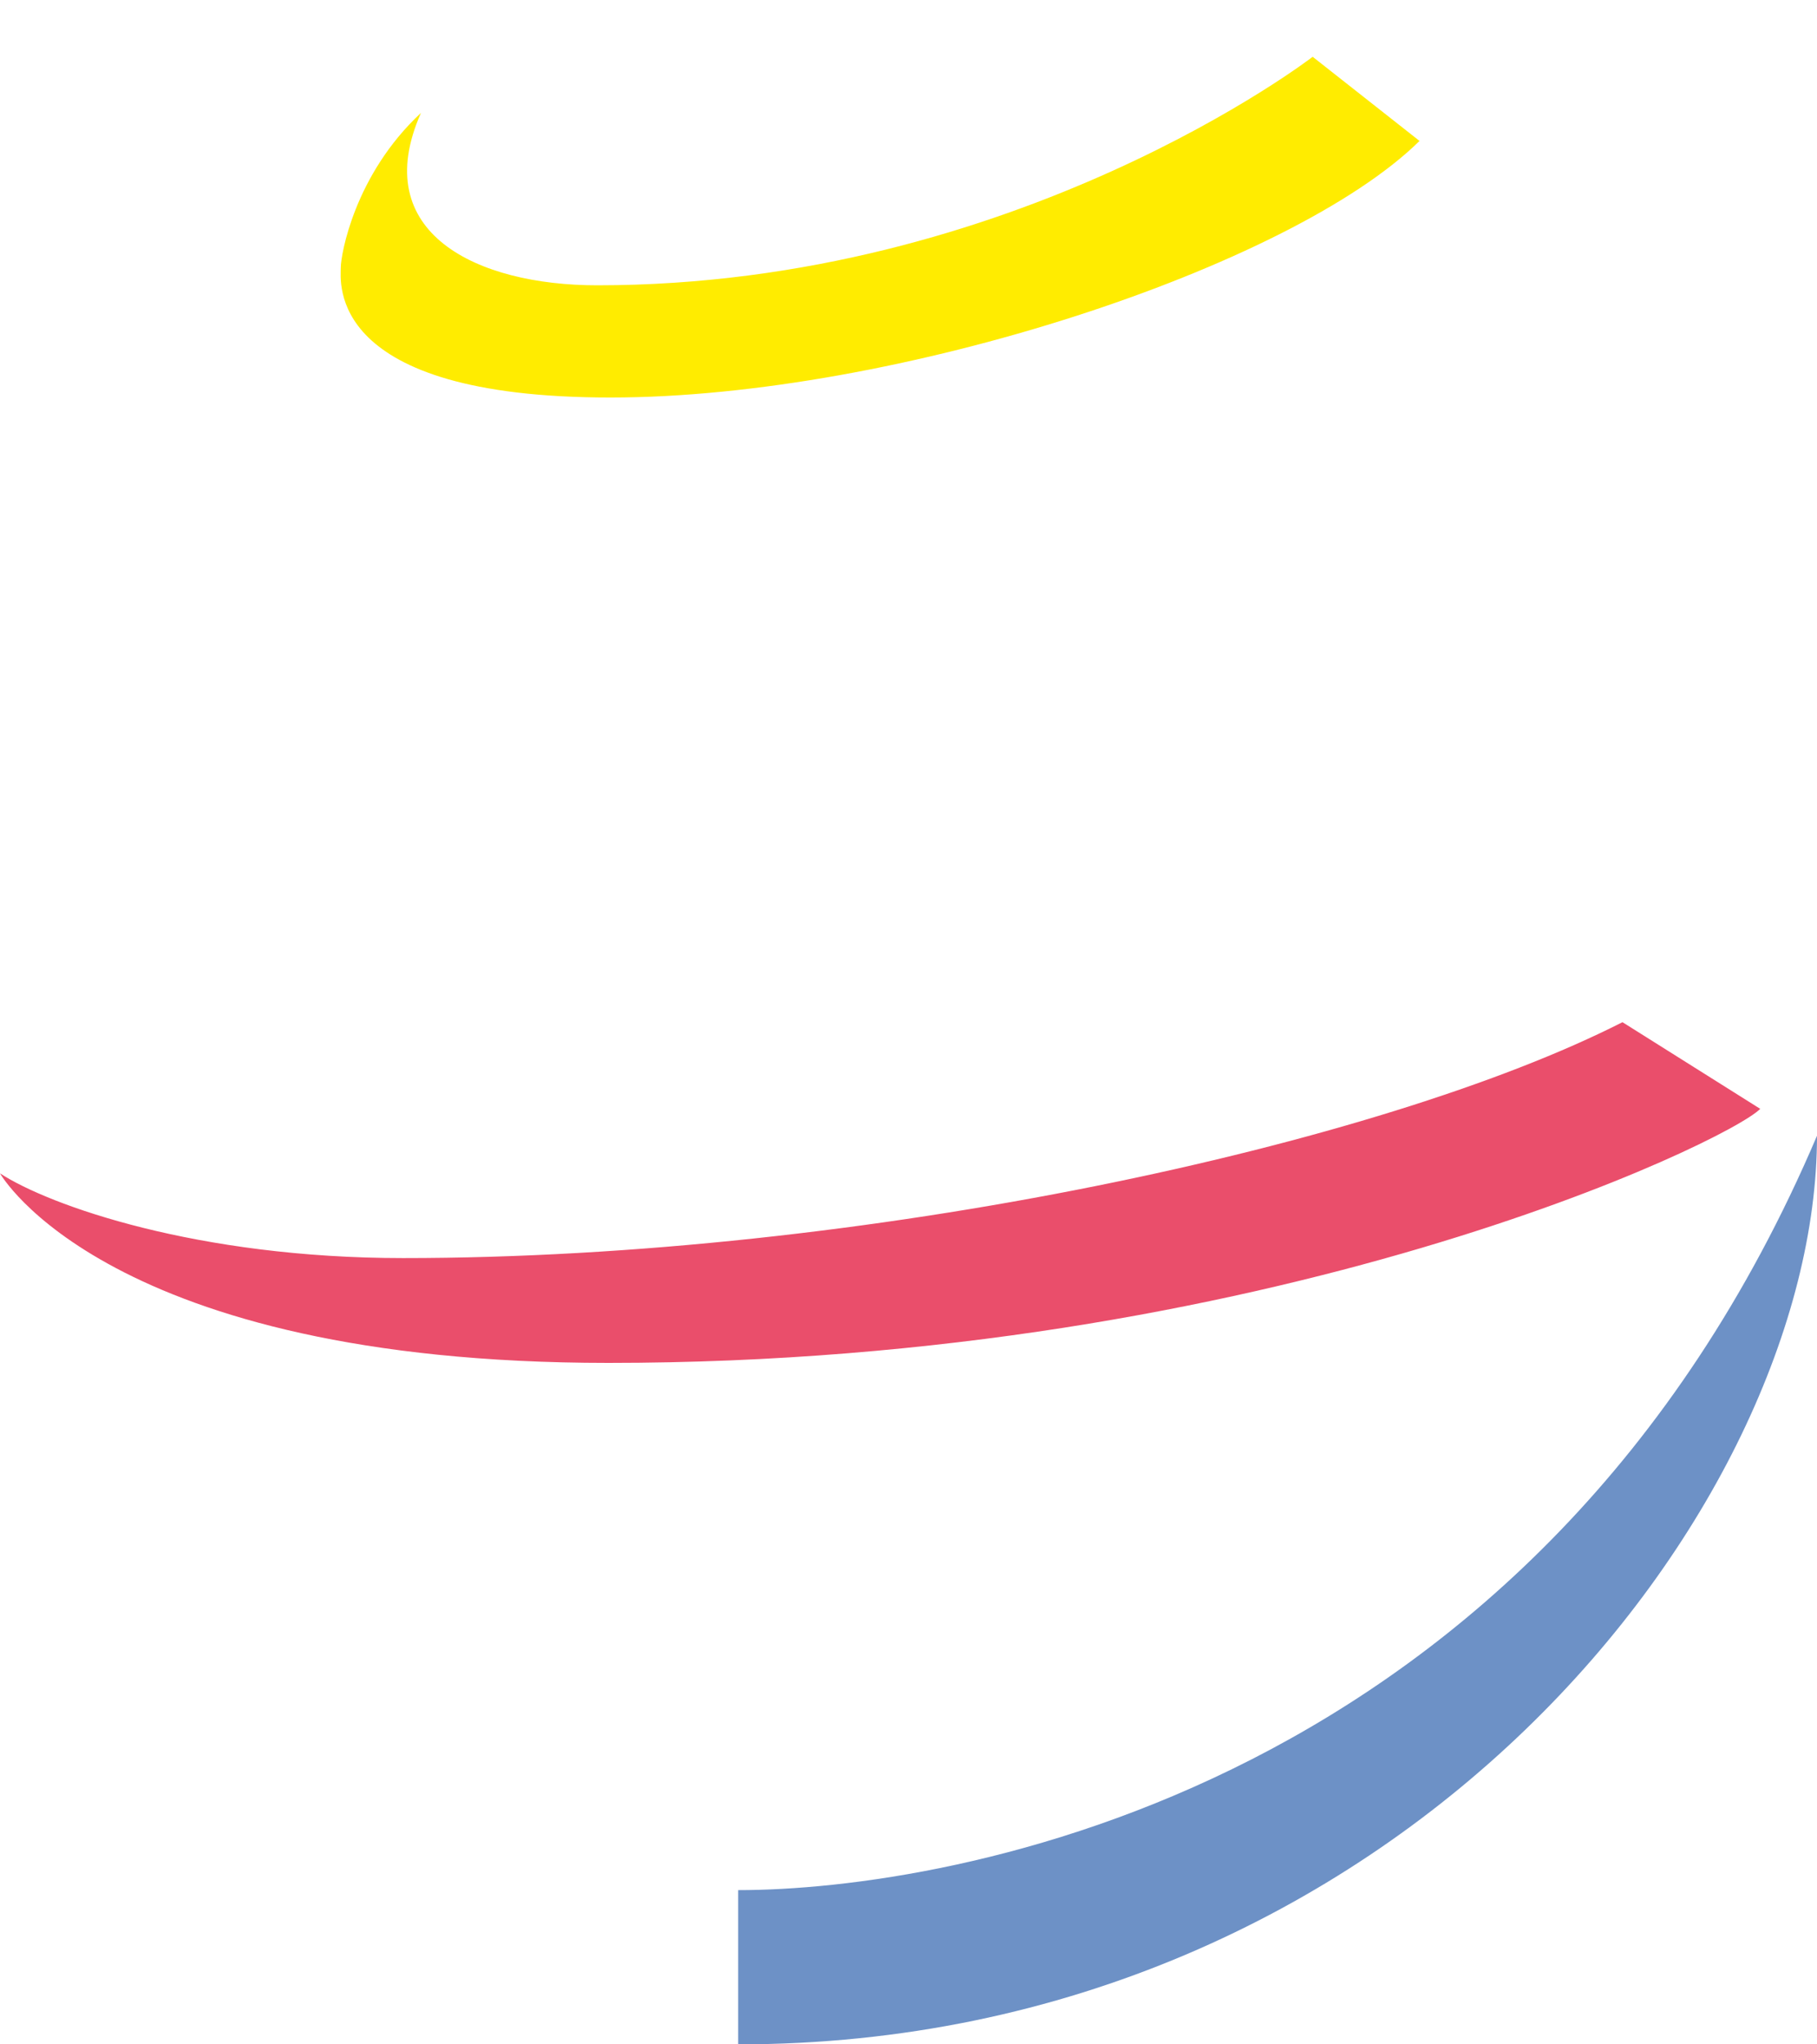 <svg width="16" height="18" viewBox="0 0 16 18" fill="none" xmlns="http://www.w3.org/2000/svg">
<path fill-rule="evenodd" clip-rule="evenodd" d="M11.559 0.5C11.559 0.5 8.95 2.512 5.258 2.512C4.201 2.512 3.237 2.053 3.707 0.994C3.119 1.541 3.001 2.247 3.001 2.353C3.001 2.476 2.86 3.5 5.376 3.5C7.892 3.5 11.371 2.353 12.5 1.241L11.559 0.5Z" fill="#FFEC00"/>
<path fill-rule="evenodd" clip-rule="evenodd" d="M16 10C13.537 15.786 8.353 16.642 6.5 16.642V18C12.317 18 16 13.28 16 10Z" fill="#6D91C6"/>
<path fill-rule="evenodd" clip-rule="evenodd" d="M14.287 9C12.157 10.083 7.601 11.077 3.549 11.077C1.74 11.077 0.435 10.615 0 10.331C0 10.331 0.939 12 5.357 12C11.196 12 15.225 10.047 15.5 9.763L14.287 9Z" fill="#EA4E6B"/>
</svg>

